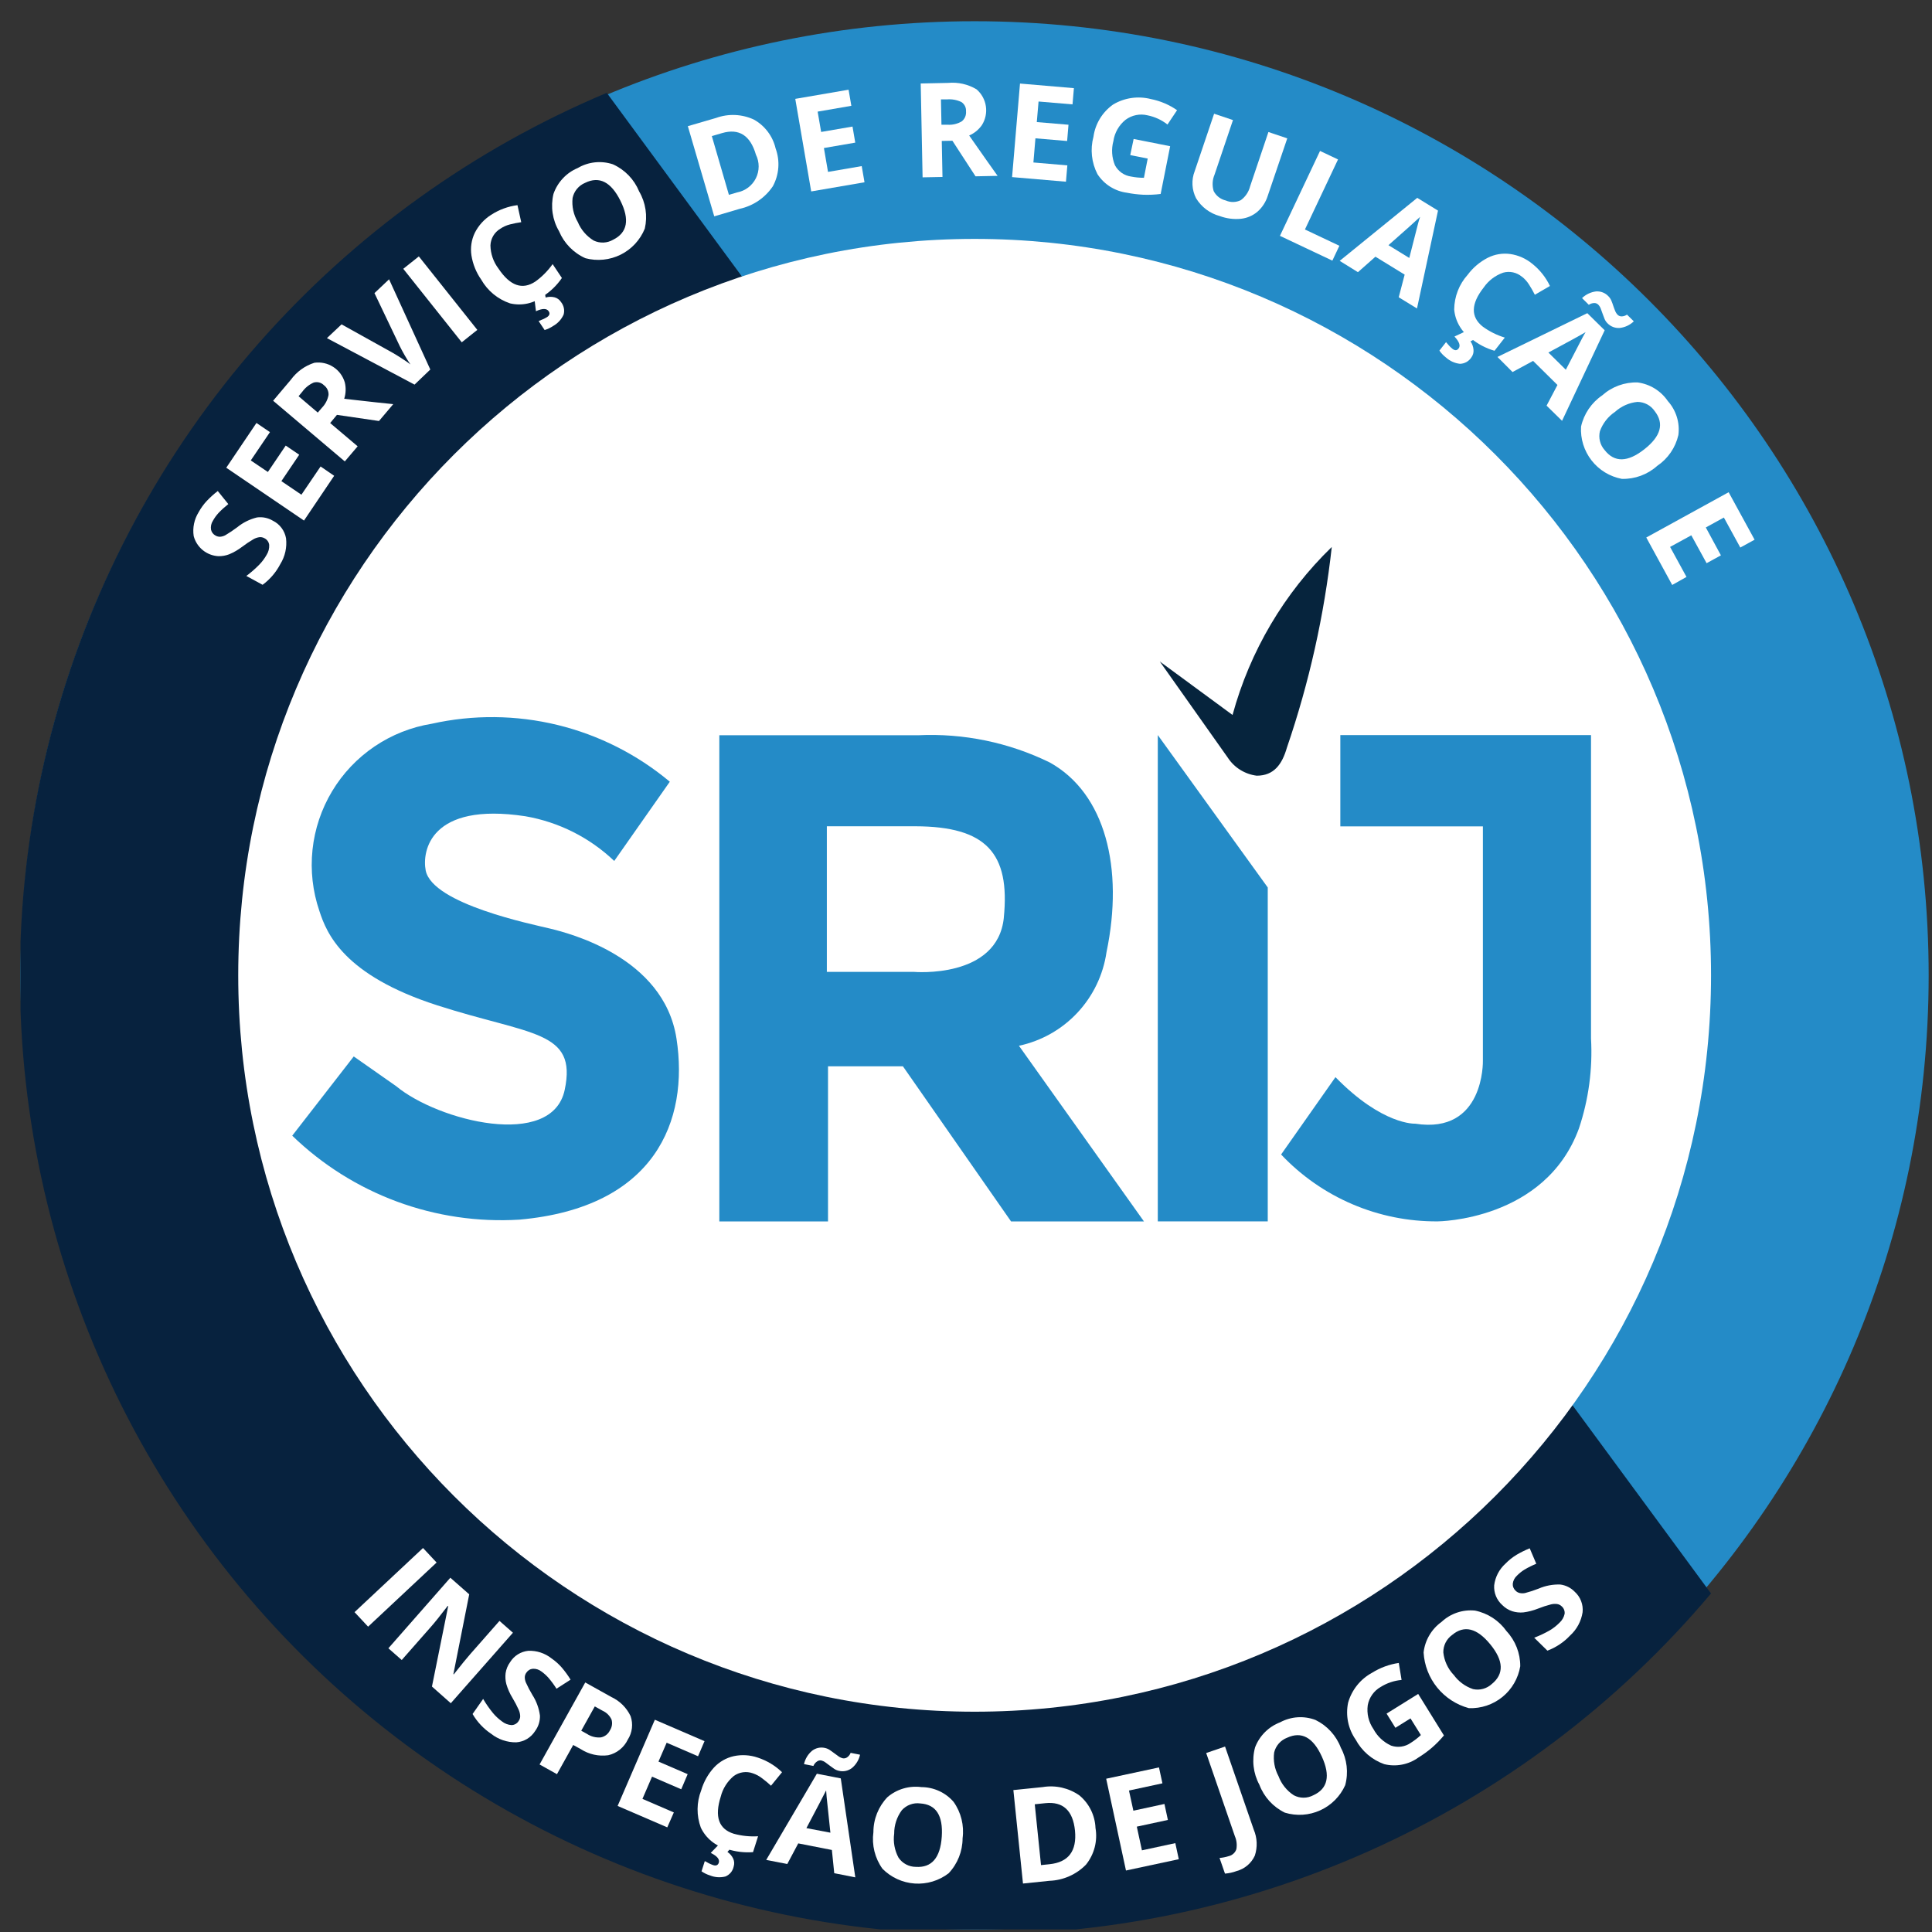 <svg width="81" height="81" viewBox="0 0 81 81" fill="none" xmlns="http://www.w3.org/2000/svg">
<rect x="0" y="0" width="81" height="81" fill="#333333" stroke="none"/>
<g clip-path="url(#clip0_0_1373)">
<g clip-path="url(#clip1_0_1373)">
<g clip-path="url(#clip2_0_1373)">
<path d="M40.86 80.89C62.951 80.89 80.86 62.981 80.86 40.89C80.86 18.799 62.951 0.89 40.86 0.89C18.768 0.89 0.86 18.799 0.86 40.89C0.86 62.981 18.768 80.89 40.86 80.89Z" fill="#248BC7"/>
<path d="M71.735 66.807C67.821 71.454 62.903 75.153 57.353 77.625C51.802 80.097 45.764 81.278 39.691 81.078C33.618 80.879 27.669 79.305 22.293 76.474C16.916 73.644 12.252 69.63 8.651 64.737C5.05 59.843 2.606 54.196 1.502 48.221C0.399 42.246 0.665 36.098 2.282 30.241C3.898 24.384 6.821 18.969 10.832 14.405C14.843 9.841 19.837 6.247 25.439 3.892L71.735 66.807Z" fill="#07223E"/>
<path d="M40.862 71.764C57.913 71.764 71.736 57.941 71.736 40.89C71.736 23.839 57.913 10.016 40.862 10.016C23.811 10.016 9.988 23.839 9.988 40.89C9.988 57.941 23.811 71.764 40.862 71.764Z" fill="white"/>
<path d="M25.752 36.096L28.082 32.774C26.716 31.631 25.106 30.817 23.376 30.395C21.645 29.974 19.841 29.956 18.103 30.343C17.242 30.483 16.422 30.808 15.7 31.297C14.978 31.786 14.371 32.427 13.923 33.174C13.474 33.922 13.194 34.759 13.102 35.626C13.01 36.493 13.109 37.37 13.391 38.195C13.695 39.131 14.403 40.884 18.331 42.149C22.258 43.414 24.207 43.188 23.675 45.695C23.144 48.202 18.369 46.998 16.608 45.537L14.831 44.292L12.252 47.614C13.508 48.83 15.004 49.771 16.643 50.377C18.283 50.983 20.031 51.241 21.776 51.134C27.47 50.628 28.893 46.981 28.362 43.542C27.83 40.104 23.803 39.114 23.068 38.933C22.332 38.753 18.138 37.907 17.848 36.498C17.69 35.691 18.026 33.614 22.027 34.222C23.427 34.464 24.723 35.116 25.752 36.096Z" fill="#248BC7"/>
<path d="M42.72 43.844C43.659 43.644 44.515 43.16 45.171 42.458C45.828 41.756 46.253 40.87 46.391 39.919C47.125 36.398 46.34 33.257 44.01 31.966C42.295 31.127 40.396 30.735 38.489 30.826H30.158V51.209H34.715V44.705H37.855L42.389 51.209H47.961L42.72 43.844ZM42.087 38.467C41.828 41.056 38.313 40.746 38.313 40.746H34.666V34.642H38.377C41.35 34.65 42.356 35.767 42.085 38.475L42.087 38.467Z" fill="#248BC7"/>
<path d="M48.541 30.818V51.207H53.151V37.208L48.541 30.818Z" fill="#248BC7"/>
<path d="M56.194 30.818V34.647H62.171V44.475C62.171 44.475 62.247 47.566 59.335 47.111C59.335 47.111 57.967 47.186 55.99 45.16L53.711 48.403C54.553 49.295 55.57 50.005 56.699 50.487C57.827 50.97 59.043 51.215 60.27 51.207C60.27 51.207 64.778 51.188 66.197 47.313C66.604 46.099 66.776 44.818 66.704 43.539V30.818H56.194Z" fill="#248BC7"/>
<path d="M48.626 27.734L51.473 31.761C51.608 31.969 51.786 32.145 51.997 32.276C52.207 32.407 52.443 32.491 52.689 32.521C53.41 32.521 53.752 32.047 53.955 31.343C54.888 28.617 55.518 25.797 55.835 22.933C53.841 24.864 52.404 27.297 51.675 29.975L48.626 27.734Z" fill="#06243D"/>
<path d="M14.864 67.59L17.735 64.901L18.305 65.51L15.433 68.199L14.864 67.59Z" fill="white"/>
<path d="M18.9 71.409L18.11 70.709L18.79 67.341L18.772 67.326C18.45 67.747 18.214 68.04 18.067 68.205L16.843 69.597L16.283 69.105L18.881 66.147L19.672 66.843L19.009 70.187L19.024 70.199C19.34 69.797 19.569 69.516 19.71 69.356L20.941 67.957L21.505 68.453L18.9 71.409Z" fill="white"/>
<path d="M22.435 72.574C22.35 72.709 22.234 72.823 22.097 72.906C21.959 72.988 21.804 73.037 21.645 73.048C21.263 73.053 20.892 72.927 20.593 72.691C20.273 72.477 20.006 72.193 19.813 71.86L20.256 71.228C20.377 71.435 20.515 71.633 20.667 71.819C20.776 71.95 20.902 72.067 21.04 72.167C21.156 72.261 21.298 72.316 21.447 72.325C21.507 72.324 21.565 72.308 21.617 72.278C21.669 72.248 21.713 72.206 21.744 72.154C21.788 72.094 21.81 72.022 21.809 71.947C21.805 71.861 21.786 71.776 21.752 71.696C21.674 71.521 21.585 71.351 21.486 71.186C21.375 71.006 21.288 70.811 21.229 70.608C21.189 70.457 21.179 70.3 21.198 70.146C21.223 69.979 21.288 69.822 21.387 69.686C21.469 69.554 21.58 69.442 21.711 69.36C21.843 69.278 21.992 69.227 22.146 69.211C22.498 69.196 22.844 69.309 23.12 69.527C23.283 69.639 23.431 69.772 23.56 69.921C23.693 70.078 23.814 70.245 23.922 70.421L23.331 70.8C23.233 70.644 23.124 70.495 23.005 70.355C22.915 70.251 22.813 70.159 22.701 70.079C22.598 69.998 22.47 69.957 22.339 69.964C22.285 69.969 22.233 69.985 22.187 70.013C22.141 70.04 22.102 70.077 22.072 70.122C22.031 70.176 22.006 70.241 22.002 70.309C22.001 70.386 22.016 70.462 22.045 70.533C22.126 70.715 22.219 70.892 22.322 71.063C22.49 71.325 22.598 71.621 22.638 71.93C22.644 72.161 22.573 72.388 22.435 72.574Z" fill="white"/>
<path d="M26.321 72.933C26.243 73.097 26.128 73.241 25.986 73.355C25.844 73.469 25.678 73.549 25.5 73.589C25.098 73.644 24.69 73.553 24.349 73.333L24.032 73.159L23.351 74.383L22.622 73.976L24.537 70.538L25.635 71.15C25.988 71.315 26.272 71.598 26.438 71.95C26.494 72.112 26.513 72.285 26.493 72.455C26.473 72.625 26.414 72.788 26.321 72.933ZM24.369 72.561L24.61 72.695C24.78 72.807 24.984 72.859 25.187 72.842C25.269 72.827 25.347 72.792 25.413 72.742C25.48 72.691 25.533 72.625 25.57 72.55C25.614 72.483 25.643 72.408 25.655 72.329C25.667 72.25 25.662 72.169 25.639 72.093C25.563 71.93 25.432 71.8 25.269 71.726L24.937 71.542L24.369 72.561Z" fill="white"/>
<path d="M27.976 76.613L25.894 75.715L27.455 72.101L29.537 72.999L29.266 73.632L27.95 73.064L27.607 73.855L28.831 74.383L28.561 75.016L27.337 74.487L26.935 75.419L28.251 75.987L27.976 76.613Z" fill="white"/>
<path d="M31.561 74.346C31.428 74.298 31.285 74.284 31.146 74.304C31.006 74.324 30.873 74.379 30.759 74.463C30.492 74.687 30.302 74.989 30.217 75.327C29.951 76.165 30.133 76.683 30.762 76.88C31.094 76.971 31.439 77.007 31.783 76.986L31.571 77.652C31.201 77.68 30.83 77.634 30.478 77.518C30.24 77.459 30.019 77.349 29.829 77.194C29.64 77.04 29.487 76.845 29.382 76.624C29.196 76.119 29.201 75.563 29.398 75.061C29.502 74.705 29.686 74.377 29.935 74.103C30.156 73.865 30.444 73.7 30.761 73.628C31.097 73.556 31.446 73.577 31.772 73.689C32.152 73.814 32.499 74.023 32.787 74.301L32.325 74.867C32.208 74.758 32.085 74.655 31.957 74.56C31.838 74.466 31.704 74.394 31.561 74.346ZM30.759 78.26C30.74 78.351 30.698 78.436 30.639 78.508C30.579 78.58 30.502 78.636 30.416 78.672C30.202 78.727 29.976 78.712 29.771 78.63C29.643 78.59 29.522 78.532 29.412 78.457L29.549 78.027C29.592 78.052 29.651 78.084 29.725 78.122C29.782 78.15 29.84 78.175 29.901 78.196C30.024 78.236 30.103 78.196 30.136 78.095C30.18 77.953 30.068 77.816 29.798 77.684L30.122 77.35L30.619 77.508L30.498 77.643C30.604 77.715 30.689 77.814 30.742 77.93C30.788 78.034 30.794 78.15 30.759 78.258V78.26Z" fill="white"/>
<path d="M34.976 78.535L34.877 77.561L33.467 77.285L33.007 78.15L32.124 77.978L34.247 74.364L35.25 74.56L35.859 78.709L34.976 78.535ZM34.431 73.807C34.371 73.798 34.309 73.812 34.26 73.847C34.189 73.893 34.134 73.96 34.102 74.038L33.708 73.961C33.756 73.744 33.874 73.548 34.043 73.404C34.119 73.345 34.207 73.303 34.301 73.282C34.396 73.261 34.493 73.262 34.587 73.284C34.66 73.3 34.729 73.329 34.791 73.371C34.855 73.413 34.918 73.459 34.978 73.505C35.038 73.551 35.1 73.597 35.16 73.638C35.215 73.677 35.277 73.704 35.343 73.719C35.403 73.727 35.464 73.713 35.514 73.679C35.582 73.632 35.634 73.566 35.664 73.489L36.058 73.567C36.01 73.785 35.891 73.981 35.72 74.124C35.644 74.183 35.556 74.224 35.463 74.245C35.369 74.266 35.272 74.265 35.179 74.244C35.106 74.229 35.037 74.201 34.975 74.16C34.911 74.116 34.85 74.072 34.786 74.024C34.723 73.977 34.666 73.931 34.606 73.89C34.554 73.851 34.494 73.823 34.431 73.807ZM34.815 76.836C34.719 75.951 34.666 75.452 34.657 75.337C34.646 75.221 34.639 75.131 34.636 75.063C34.531 75.274 34.255 75.801 33.809 76.645L34.815 76.836Z" fill="white"/>
<path d="M40.357 77.072C40.356 77.617 40.147 78.142 39.772 78.538C39.366 78.85 38.86 79.002 38.35 78.968C37.839 78.933 37.359 78.713 36.999 78.35C36.68 77.905 36.544 77.355 36.618 76.812C36.618 76.267 36.828 75.742 37.205 75.348C37.399 75.181 37.626 75.058 37.871 74.985C38.117 74.912 38.375 74.892 38.628 74.925C38.884 74.926 39.137 74.981 39.369 75.087C39.602 75.193 39.809 75.348 39.977 75.541C40.294 75.984 40.429 76.532 40.357 77.072ZM37.489 76.876C37.441 77.222 37.505 77.575 37.671 77.883C37.752 78.002 37.859 78.099 37.986 78.166C38.112 78.233 38.253 78.269 38.396 78.269C39.061 78.313 39.424 77.891 39.484 77.004C39.544 76.116 39.243 75.651 38.582 75.61C38.44 75.591 38.296 75.606 38.161 75.656C38.027 75.705 37.906 75.787 37.81 75.893C37.6 76.177 37.487 76.522 37.489 76.876Z" fill="white"/>
<path d="M45.929 76.637C45.976 76.906 45.964 77.183 45.896 77.448C45.827 77.713 45.703 77.961 45.532 78.174C45.127 78.59 44.577 78.833 43.996 78.854L42.889 78.968L42.486 75.05L43.716 74.924C44.257 74.834 44.811 74.961 45.258 75.276C45.459 75.444 45.622 75.651 45.738 75.886C45.853 76.12 45.919 76.376 45.929 76.637ZM45.069 76.747C44.982 75.904 44.567 75.521 43.824 75.599L43.383 75.645L43.645 78.195L44.001 78.158C44.797 78.076 45.153 77.606 45.069 76.747Z" fill="white"/>
<path d="M49.421 77.948L47.207 78.422L46.377 74.574L48.591 74.1L48.735 74.767L47.333 75.069L47.517 75.914L48.82 75.632L48.964 76.302L47.661 76.583L47.876 77.576L49.276 77.274L49.421 77.948Z" fill="white"/>
<path d="M51.842 78.446C51.686 78.504 51.523 78.539 51.358 78.552L51.13 77.896C51.262 77.885 51.393 77.859 51.519 77.818C51.592 77.801 51.659 77.765 51.714 77.714C51.77 77.664 51.811 77.6 51.835 77.529C51.868 77.345 51.847 77.156 51.773 76.985L50.57 73.496L51.361 73.225L52.563 76.705C52.711 77.052 52.727 77.441 52.609 77.799C52.537 77.957 52.431 78.097 52.298 78.209C52.165 78.321 52.009 78.402 51.842 78.446Z" fill="white"/>
<path d="M56.216 73.276C56.475 73.756 56.541 74.318 56.398 74.845C56.189 75.312 55.816 75.687 55.35 75.899C54.885 76.111 54.357 76.146 53.867 75.996C53.375 75.757 52.993 75.338 52.8 74.826C52.54 74.346 52.476 73.784 52.62 73.258C52.711 73.019 52.852 72.802 53.033 72.621C53.214 72.44 53.432 72.299 53.671 72.208C53.897 72.087 54.145 72.015 54.401 71.998C54.656 71.981 54.912 72.019 55.152 72.11C55.642 72.348 56.023 72.765 56.216 73.276ZM53.602 74.467C53.724 74.795 53.949 75.076 54.242 75.267C54.368 75.334 54.509 75.369 54.652 75.369C54.795 75.369 54.935 75.334 55.062 75.267C55.667 74.992 55.786 74.451 55.419 73.646C55.052 72.84 54.567 72.577 53.964 72.855C53.83 72.906 53.71 72.989 53.615 73.096C53.521 73.204 53.453 73.332 53.42 73.472C53.374 73.814 53.438 74.162 53.602 74.467Z" fill="white"/>
<path d="M58.133 71.844L59.458 71.019L60.537 72.759C60.38 72.948 60.208 73.124 60.021 73.284C59.846 73.432 59.66 73.567 59.465 73.687C59.26 73.834 59.026 73.935 58.778 73.982C58.531 74.03 58.276 74.023 58.032 73.962C57.52 73.78 57.094 73.413 56.837 72.934C56.681 72.711 56.572 72.458 56.518 72.191C56.464 71.924 56.465 71.649 56.521 71.382C56.597 71.118 56.725 70.871 56.897 70.656C57.069 70.441 57.282 70.263 57.524 70.132C57.865 69.918 58.247 69.778 58.645 69.72L58.762 70.433C58.452 70.46 58.152 70.56 57.888 70.725C57.746 70.805 57.624 70.915 57.531 71.047C57.437 71.179 57.373 71.33 57.344 71.49C57.295 71.842 57.38 72.2 57.583 72.493C57.746 72.799 58.007 73.042 58.323 73.186C58.46 73.233 58.606 73.248 58.75 73.227C58.893 73.207 59.03 73.153 59.148 73.069C59.299 72.974 59.441 72.865 59.571 72.743L59.136 72.045L58.503 72.439L58.133 71.844Z" fill="white"/>
<path d="M63.163 68.388C63.535 68.787 63.74 69.314 63.737 69.859C63.653 70.364 63.388 70.821 62.992 71.144C62.595 71.468 62.094 71.635 61.583 71.615C61.062 71.474 60.598 71.173 60.257 70.755C59.917 70.336 59.716 69.821 59.685 69.282C59.713 69.027 59.795 68.781 59.925 68.561C60.054 68.34 60.229 68.148 60.437 67.999C60.624 67.824 60.846 67.691 61.089 67.609C61.331 67.527 61.589 67.499 61.843 67.525C62.377 67.635 62.849 67.944 63.163 68.388ZM60.936 70.204C61.138 70.49 61.425 70.704 61.757 70.816C61.896 70.847 62.041 70.844 62.178 70.806C62.316 70.769 62.443 70.698 62.547 70.601C63.064 70.179 63.042 69.626 62.481 68.94C61.92 68.255 61.387 68.124 60.882 68.546C60.765 68.63 60.671 68.74 60.606 68.868C60.542 68.996 60.509 69.137 60.512 69.28C60.55 69.628 60.699 69.954 60.936 70.21V70.204Z" fill="white"/>
<path d="M66.019 66.733C66.138 66.84 66.231 66.974 66.288 67.124C66.346 67.273 66.368 67.435 66.351 67.594C66.293 67.971 66.107 68.316 65.825 68.572C65.561 68.853 65.236 69.069 64.876 69.205L64.322 68.662C64.546 68.577 64.764 68.474 64.972 68.355C65.12 68.268 65.256 68.161 65.377 68.039C65.488 67.94 65.565 67.809 65.597 67.664C65.604 67.606 65.597 67.546 65.576 67.491C65.555 67.436 65.521 67.386 65.477 67.348C65.424 67.296 65.357 67.261 65.284 67.25C65.198 67.239 65.11 67.243 65.026 67.264C64.84 67.312 64.657 67.372 64.479 67.443C64.282 67.521 64.076 67.575 63.867 67.601C63.711 67.615 63.554 67.599 63.405 67.553C63.245 67.501 63.1 67.411 62.982 67.291C62.867 67.188 62.776 67.06 62.717 66.916C62.659 66.773 62.634 66.618 62.644 66.464C62.688 66.114 62.856 65.792 63.118 65.556C63.256 65.414 63.411 65.29 63.58 65.187C63.758 65.082 63.943 64.991 64.134 64.914L64.409 65.561C64.239 65.631 64.074 65.713 63.916 65.806C63.8 65.877 63.694 65.963 63.599 66.06C63.502 66.147 63.439 66.267 63.424 66.397C63.42 66.452 63.428 66.506 63.449 66.557C63.469 66.608 63.5 66.653 63.541 66.69C63.588 66.739 63.648 66.773 63.715 66.788C63.79 66.804 63.867 66.804 63.942 66.788C64.135 66.738 64.324 66.676 64.509 66.603C64.795 66.479 65.105 66.421 65.416 66.432C65.645 66.461 65.858 66.567 66.019 66.733Z" fill="white"/>
<path d="M11.438 21.83C11.582 21.9 11.707 22.004 11.803 22.132C11.9 22.261 11.964 22.41 11.992 22.568C12.037 22.947 11.952 23.33 11.75 23.653C11.572 23.995 11.319 24.291 11.009 24.518L10.328 24.147C10.521 24.003 10.703 23.845 10.872 23.672C10.991 23.55 11.093 23.413 11.177 23.264C11.257 23.139 11.295 22.992 11.286 22.843C11.278 22.784 11.256 22.727 11.221 22.678C11.185 22.629 11.138 22.59 11.084 22.564C11.019 22.528 10.945 22.513 10.872 22.522C10.786 22.535 10.703 22.563 10.628 22.606C10.464 22.702 10.305 22.808 10.154 22.923C9.986 23.051 9.803 23.158 9.608 23.239C9.462 23.295 9.307 23.322 9.151 23.318C8.913 23.304 8.685 23.215 8.5 23.064C8.315 22.913 8.182 22.707 8.121 22.477C8.068 22.128 8.142 21.773 8.328 21.474C8.422 21.302 8.538 21.142 8.672 20.999C8.814 20.85 8.967 20.712 9.13 20.586L9.572 21.134C9.427 21.248 9.291 21.371 9.164 21.504C9.071 21.604 8.991 21.716 8.925 21.836C8.854 21.945 8.827 22.077 8.847 22.206C8.859 22.259 8.882 22.31 8.915 22.353C8.949 22.396 8.991 22.431 9.04 22.456C9.099 22.49 9.166 22.506 9.233 22.503C9.31 22.497 9.384 22.474 9.451 22.437C9.622 22.335 9.788 22.225 9.947 22.105C10.188 21.908 10.471 21.768 10.774 21.694C11.004 21.663 11.238 21.711 11.438 21.83Z" fill="white"/>
<path d="M14.01 19.948L12.745 21.825L9.486 19.61L10.752 17.733L11.318 18.117L10.514 19.304L11.231 19.788L11.979 18.681L12.545 19.065L11.797 20.172L12.637 20.741L13.441 19.557L14.01 19.948Z" fill="white"/>
<path d="M13.842 17.736L14.995 18.712L14.456 19.345L11.451 16.801L12.191 15.925C12.436 15.587 12.783 15.335 13.181 15.209C13.457 15.171 13.738 15.233 13.972 15.384C14.206 15.535 14.377 15.765 14.456 16.033C14.511 16.259 14.502 16.497 14.431 16.719C15.485 16.839 16.17 16.914 16.487 16.944L15.889 17.651L14.127 17.393L13.842 17.736ZM13.323 17.298L13.499 17.093C13.641 16.946 13.737 16.761 13.774 16.561C13.779 16.482 13.763 16.402 13.729 16.331C13.695 16.259 13.644 16.197 13.58 16.15C13.525 16.094 13.456 16.055 13.381 16.035C13.305 16.016 13.226 16.017 13.151 16.039C12.962 16.122 12.798 16.253 12.677 16.419L12.518 16.612L13.323 17.298Z" fill="white"/>
<path d="M15.7 12.289L16.312 11.71L18.041 15.492L17.38 16.125L13.707 14.176L14.32 13.599L16.468 14.794C16.592 14.866 16.733 14.953 16.891 15.057C17.05 15.161 17.157 15.236 17.208 15.28C17.041 15.034 16.892 14.777 16.76 14.511L15.7 12.289Z" fill="white"/>
<path d="M19.359 14.351L16.907 11.27L17.56 10.75L20.012 13.831L19.359 14.351Z" fill="white"/>
<path d="M20.974 9.591C20.852 9.664 20.751 9.766 20.679 9.888C20.607 10.01 20.567 10.148 20.562 10.29C20.568 10.638 20.684 10.976 20.895 11.255C21.382 11.985 21.899 12.168 22.448 11.802C22.727 11.6 22.97 11.354 23.169 11.073L23.558 11.655C23.348 11.961 23.079 12.222 22.767 12.423C22.573 12.572 22.349 12.676 22.109 12.727C21.87 12.778 21.623 12.775 21.385 12.719C20.874 12.547 20.444 12.194 20.177 11.726C19.964 11.422 19.823 11.074 19.765 10.707C19.716 10.384 19.765 10.053 19.908 9.758C20.063 9.452 20.298 9.193 20.588 9.009C20.922 8.792 21.3 8.652 21.695 8.601L21.853 9.315C21.693 9.338 21.535 9.369 21.379 9.409C21.234 9.446 21.097 9.508 20.974 9.591ZM23.522 12.665C23.581 12.738 23.621 12.824 23.64 12.916C23.659 13.007 23.655 13.102 23.629 13.192C23.537 13.393 23.384 13.559 23.191 13.667C23.081 13.741 22.96 13.798 22.834 13.837L22.582 13.461C22.629 13.444 22.69 13.418 22.766 13.383C22.824 13.358 22.881 13.328 22.935 13.295C23.043 13.224 23.065 13.137 23.003 13.048C22.92 12.924 22.742 12.924 22.47 13.048L22.413 12.586L22.846 12.299L22.876 12.474C22.998 12.437 23.128 12.434 23.251 12.466C23.364 12.495 23.46 12.567 23.522 12.665Z" fill="white"/>
<path d="M26.796 8.025C27.071 8.496 27.156 9.054 27.033 9.586C26.84 10.06 26.481 10.448 26.023 10.676C25.565 10.904 25.04 10.957 24.545 10.826C24.045 10.604 23.649 10.198 23.438 9.693C23.161 9.223 23.078 8.663 23.204 8.132C23.287 7.89 23.421 7.668 23.596 7.481C23.77 7.293 23.983 7.145 24.219 7.046C24.44 6.916 24.686 6.834 24.94 6.807C25.195 6.78 25.452 6.807 25.695 6.888C26.194 7.112 26.588 7.519 26.796 8.025ZM24.224 9.308C24.358 9.631 24.592 9.904 24.892 10.086C25.02 10.147 25.162 10.175 25.305 10.169C25.448 10.162 25.586 10.121 25.709 10.049C26.305 9.752 26.406 9.207 26.011 8.415C25.617 7.624 25.123 7.374 24.529 7.667C24.397 7.722 24.281 7.809 24.189 7.919C24.098 8.029 24.035 8.16 24.006 8.3C23.968 8.651 24.045 9.004 24.224 9.308Z" fill="white"/>
<path d="M32.518 6.223C32.612 6.48 32.651 6.754 32.631 7.026C32.611 7.299 32.534 7.564 32.404 7.805C32.081 8.289 31.584 8.629 31.016 8.754L29.945 9.07L28.838 5.29L30.024 4.944C30.54 4.757 31.108 4.782 31.606 5.013C31.834 5.14 32.033 5.313 32.19 5.522C32.347 5.73 32.459 5.969 32.518 6.223ZM31.693 6.486C31.457 5.674 30.982 5.372 30.269 5.581L29.844 5.706L30.56 8.169L30.904 8.067C31.072 8.036 31.231 7.966 31.367 7.863C31.504 7.759 31.615 7.626 31.691 7.473C31.767 7.319 31.807 7.151 31.807 6.979C31.807 6.808 31.769 6.639 31.693 6.486Z" fill="white"/>
<path d="M36.245 7.642L34.01 8.026L33.342 4.145L35.577 3.761L35.693 4.436L34.28 4.68L34.427 5.532L35.742 5.306L35.857 5.98L34.543 6.206L34.715 7.207L36.128 6.964L36.245 7.642Z" fill="white"/>
<path d="M39.484 5.909L39.514 7.419L38.68 7.435L38.601 3.5L39.749 3.476C40.165 3.437 40.583 3.531 40.942 3.745C41.153 3.927 41.292 4.178 41.333 4.454C41.374 4.729 41.315 5.01 41.166 5.246C41.032 5.437 40.848 5.588 40.633 5.681C41.243 6.554 41.64 7.118 41.825 7.373L40.899 7.392L39.93 5.901L39.484 5.909ZM39.471 5.23H39.742C39.945 5.241 40.147 5.192 40.322 5.088C40.385 5.038 40.434 4.974 40.465 4.901C40.496 4.828 40.508 4.748 40.501 4.669C40.506 4.591 40.491 4.513 40.456 4.444C40.42 4.375 40.367 4.316 40.301 4.275C40.115 4.187 39.909 4.15 39.703 4.167H39.45L39.471 5.23Z" fill="white"/>
<path d="M44.691 7.618L42.432 7.425L42.764 3.503L45.024 3.696L44.966 4.376L43.542 4.256L43.468 5.118L44.797 5.23L44.74 5.912L43.411 5.799L43.326 6.812L44.749 6.934L44.691 7.618Z" fill="white"/>
<path d="M47.528 5.826L49.059 6.13L48.661 8.132C48.417 8.163 48.171 8.174 47.925 8.164C47.696 8.153 47.468 8.125 47.243 8.08C46.994 8.047 46.755 7.96 46.542 7.826C46.329 7.691 46.148 7.512 46.011 7.3C45.762 6.817 45.702 6.258 45.844 5.733C45.881 5.463 45.974 5.204 46.116 4.971C46.258 4.739 46.446 4.538 46.669 4.381C46.905 4.24 47.166 4.148 47.437 4.109C47.709 4.07 47.985 4.085 48.251 4.153C48.645 4.231 49.019 4.39 49.349 4.62L48.947 5.221C48.702 5.028 48.415 4.896 48.11 4.835C47.952 4.796 47.788 4.793 47.628 4.826C47.469 4.858 47.319 4.926 47.188 5.023C46.912 5.246 46.73 5.565 46.679 5.916C46.588 6.252 46.612 6.608 46.745 6.929C46.813 7.056 46.911 7.166 47.029 7.249C47.148 7.331 47.285 7.384 47.428 7.403C47.603 7.438 47.782 7.454 47.96 7.454L48.118 6.647L47.386 6.502L47.528 5.826Z" fill="white"/>
<path d="M53.969 5.801L53.149 8.215C53.069 8.47 52.92 8.699 52.719 8.876C52.522 9.043 52.28 9.146 52.023 9.173C51.724 9.202 51.423 9.163 51.141 9.059C50.726 8.948 50.371 8.681 50.147 8.314C50.057 8.139 50.005 7.946 49.995 7.749C49.985 7.552 50.018 7.354 50.09 7.171L50.902 4.768L51.693 5.034L50.922 7.318C50.828 7.536 50.814 7.781 50.883 8.009C50.933 8.108 51.005 8.194 51.092 8.263C51.18 8.331 51.281 8.379 51.389 8.405C51.489 8.449 51.597 8.471 51.707 8.469C51.816 8.467 51.923 8.44 52.022 8.392C52.215 8.251 52.353 8.046 52.411 7.813L53.179 5.535L53.969 5.801Z" fill="white"/>
<path d="M53.662 9.888L55.343 6.328L56.097 6.685L54.71 9.621L56.154 10.304L55.86 10.927L53.662 9.888Z" fill="white"/>
<path d="M58.642 12.463L58.891 11.514L57.666 10.762L56.932 11.411L56.167 10.937L59.419 8.295L60.289 8.83L59.408 12.933L58.642 12.463ZM59.085 10.815C59.303 9.953 59.428 9.466 59.458 9.353C59.489 9.241 59.515 9.156 59.538 9.092C59.366 9.257 58.924 9.652 58.212 10.279L59.085 10.815Z" fill="white"/>
<path d="M61.686 14.987C61.634 15.067 61.564 15.132 61.481 15.179C61.399 15.225 61.306 15.25 61.211 15.253C60.991 15.229 60.785 15.136 60.621 14.987C60.516 14.906 60.423 14.809 60.348 14.699L60.626 14.344C60.656 14.383 60.7 14.434 60.756 14.494C60.798 14.541 60.845 14.585 60.895 14.625C60.998 14.704 61.081 14.701 61.15 14.614C61.243 14.497 61.184 14.329 60.979 14.109L61.399 13.912L61.809 14.228L61.651 14.312C61.725 14.416 61.769 14.539 61.778 14.666C61.788 14.781 61.755 14.896 61.686 14.987ZM63.808 11.604C63.701 11.512 63.572 11.449 63.434 11.419C63.296 11.389 63.153 11.394 63.017 11.433C62.688 11.549 62.404 11.765 62.206 12.052C61.664 12.742 61.653 13.291 62.171 13.698C62.45 13.9 62.761 14.054 63.09 14.154L62.658 14.706C62.302 14.603 61.971 14.43 61.683 14.196C61.48 14.059 61.311 13.878 61.188 13.666C61.064 13.455 60.989 13.219 60.968 12.975C60.973 12.437 61.174 11.919 61.534 11.519C61.756 11.221 62.042 10.979 62.372 10.809C62.665 10.66 62.996 10.605 63.321 10.65C63.661 10.7 63.98 10.843 64.245 11.062C64.558 11.311 64.81 11.629 64.982 11.99L64.349 12.358C64.277 12.215 64.198 12.076 64.112 11.941C64.033 11.813 63.932 11.699 63.815 11.604H63.808Z" fill="white"/>
<path d="M64.841 17.007L65.297 16.14L64.276 15.131L63.414 15.598L62.782 14.965L66.549 13.13L67.277 13.847L65.49 17.643L64.841 17.007ZM65.648 15.501C66.056 14.71 66.288 14.266 66.342 14.163C66.396 14.06 66.442 13.981 66.478 13.924C66.273 14.047 65.753 14.332 64.917 14.78L65.648 15.501ZM67.002 12.767C66.959 12.727 66.902 12.704 66.843 12.705C66.761 12.706 66.68 12.732 66.612 12.779L66.328 12.498C66.488 12.343 66.694 12.245 66.915 12.218C67.011 12.211 67.107 12.225 67.197 12.26C67.287 12.295 67.367 12.35 67.433 12.42C67.486 12.473 67.528 12.536 67.557 12.605C67.587 12.677 67.614 12.748 67.637 12.822C67.661 12.896 67.688 12.966 67.715 13.032C67.739 13.096 67.776 13.153 67.824 13.202C67.867 13.242 67.923 13.264 67.982 13.265C68.065 13.264 68.145 13.238 68.213 13.191L68.498 13.472C68.337 13.627 68.13 13.725 67.908 13.75C67.812 13.757 67.717 13.743 67.627 13.708C67.538 13.674 67.458 13.619 67.392 13.55C67.339 13.498 67.298 13.435 67.27 13.366C67.24 13.295 67.213 13.222 67.188 13.149C67.163 13.077 67.138 13.005 67.112 12.938C67.088 12.873 67.05 12.815 67.002 12.767Z" fill="white"/>
<path d="M69.478 19.533C69.072 19.897 68.542 20.092 67.996 20.077C67.493 19.982 67.042 19.708 66.728 19.305C66.413 18.901 66.256 18.397 66.286 17.886C66.405 17.352 66.723 16.883 67.175 16.575C67.582 16.211 68.113 16.017 68.659 16.034C68.913 16.068 69.157 16.155 69.375 16.289C69.593 16.424 69.78 16.602 69.924 16.814C70.096 17.005 70.225 17.232 70.301 17.477C70.378 17.723 70.4 17.982 70.367 18.238C70.246 18.767 69.929 19.23 69.478 19.533ZM67.71 17.268C67.418 17.464 67.197 17.747 67.077 18.078C67.044 18.216 67.044 18.36 67.079 18.498C67.113 18.635 67.18 18.763 67.275 18.869C67.685 19.396 68.239 19.386 68.937 18.838C69.635 18.291 69.781 17.757 69.374 17.236C69.293 17.118 69.185 17.02 69.059 16.953C68.932 16.886 68.791 16.851 68.648 16.85C68.299 16.885 67.97 17.032 67.71 17.268Z" fill="white"/>
<path d="M70.108 24.525L69.021 22.535L72.474 20.637L73.562 22.627L72.963 22.956L72.274 21.698L71.517 22.114L72.15 23.283L71.55 23.612L70.909 22.443L70.019 22.93L70.707 24.188L70.108 24.525Z" fill="white"/>
</g>
</g>
</g>
<defs>
<clipPath id="clip0_0_1373">
<rect width="80" height="80" fill="white" transform="translate(0.86 0.89)"/>
</clipPath>
<clipPath id="clip1_0_1373">
<rect width="80" height="80" fill="white" transform="translate(0.86 0.89)"/>
</clipPath>
<clipPath id="clip2_0_1373">
<rect width="80" height="80" fill="white" transform="translate(0.86 0.89)"/>
</clipPath>
</defs>
</svg>
